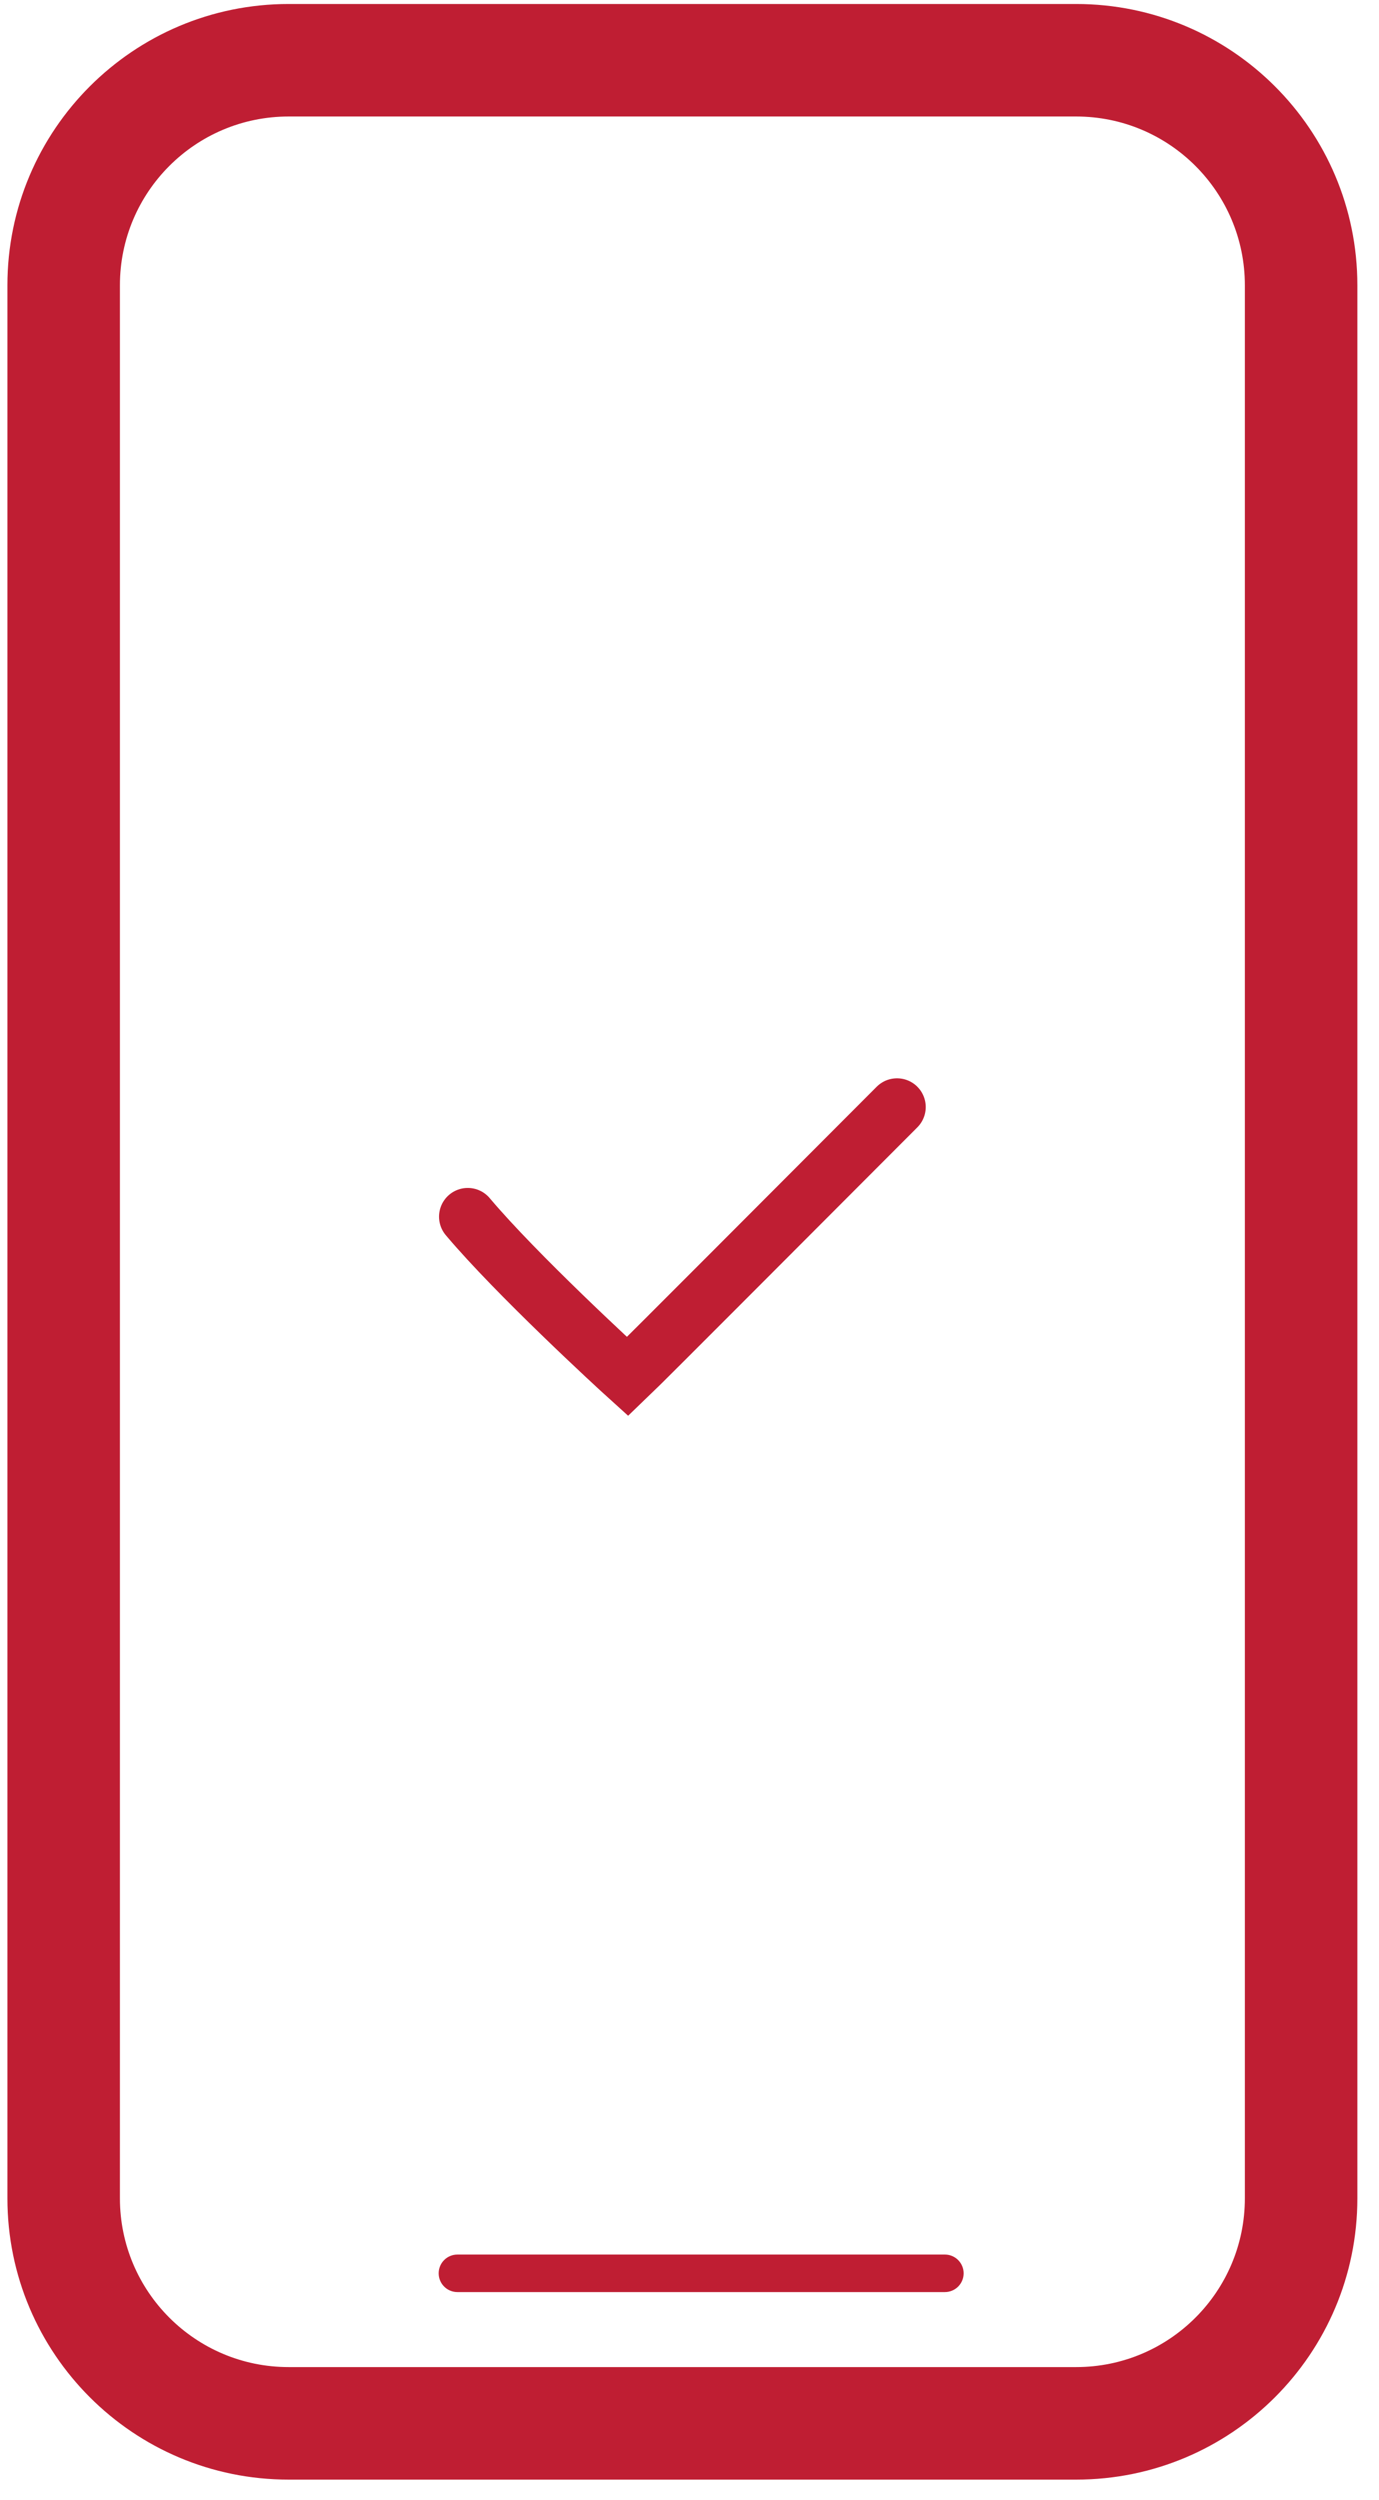 <?xml version="1.0" encoding="UTF-8"?>
<svg width="48" height="87" viewBox="0 0 48 87" fill="none" xmlns="http://www.w3.org/2000/svg">
<path fill-rule="evenodd" clip-rule="evenodd" d="M0.258 9.928C0.258 4.522 4.641 0.139 10.047 0.139H12.005H35.5H37.458C42.864 0.139 47.247 4.522 47.247 9.928V76.496C47.247 81.903 42.864 86.286 37.458 86.286H10.047C4.641 86.286 0.258 81.903 0.258 76.496V9.928ZM10.047 4.054C6.803 4.054 4.174 6.684 4.174 9.928V76.496C4.174 79.74 6.803 82.37 10.047 82.37H37.458C40.702 82.37 43.331 79.74 43.331 76.496V9.928C43.331 6.684 40.702 4.054 37.458 4.054H10.047ZM15.921 78.454C15.561 78.454 15.269 78.747 15.269 79.107C15.269 79.468 15.561 79.76 15.921 79.76H32.89C33.25 79.76 33.542 79.468 33.542 79.107C33.542 78.747 33.25 78.454 32.89 78.454H15.921Z" fill="#BF1E33"/>
<path d="M16.282 42.338C17.978 44.351 21.462 47.555 21.845 47.901C22.442 47.331 28.256 41.49 31.223 38.523" stroke="#BF1E33" stroke-width="2" stroke-linecap="round"/>
</svg>

